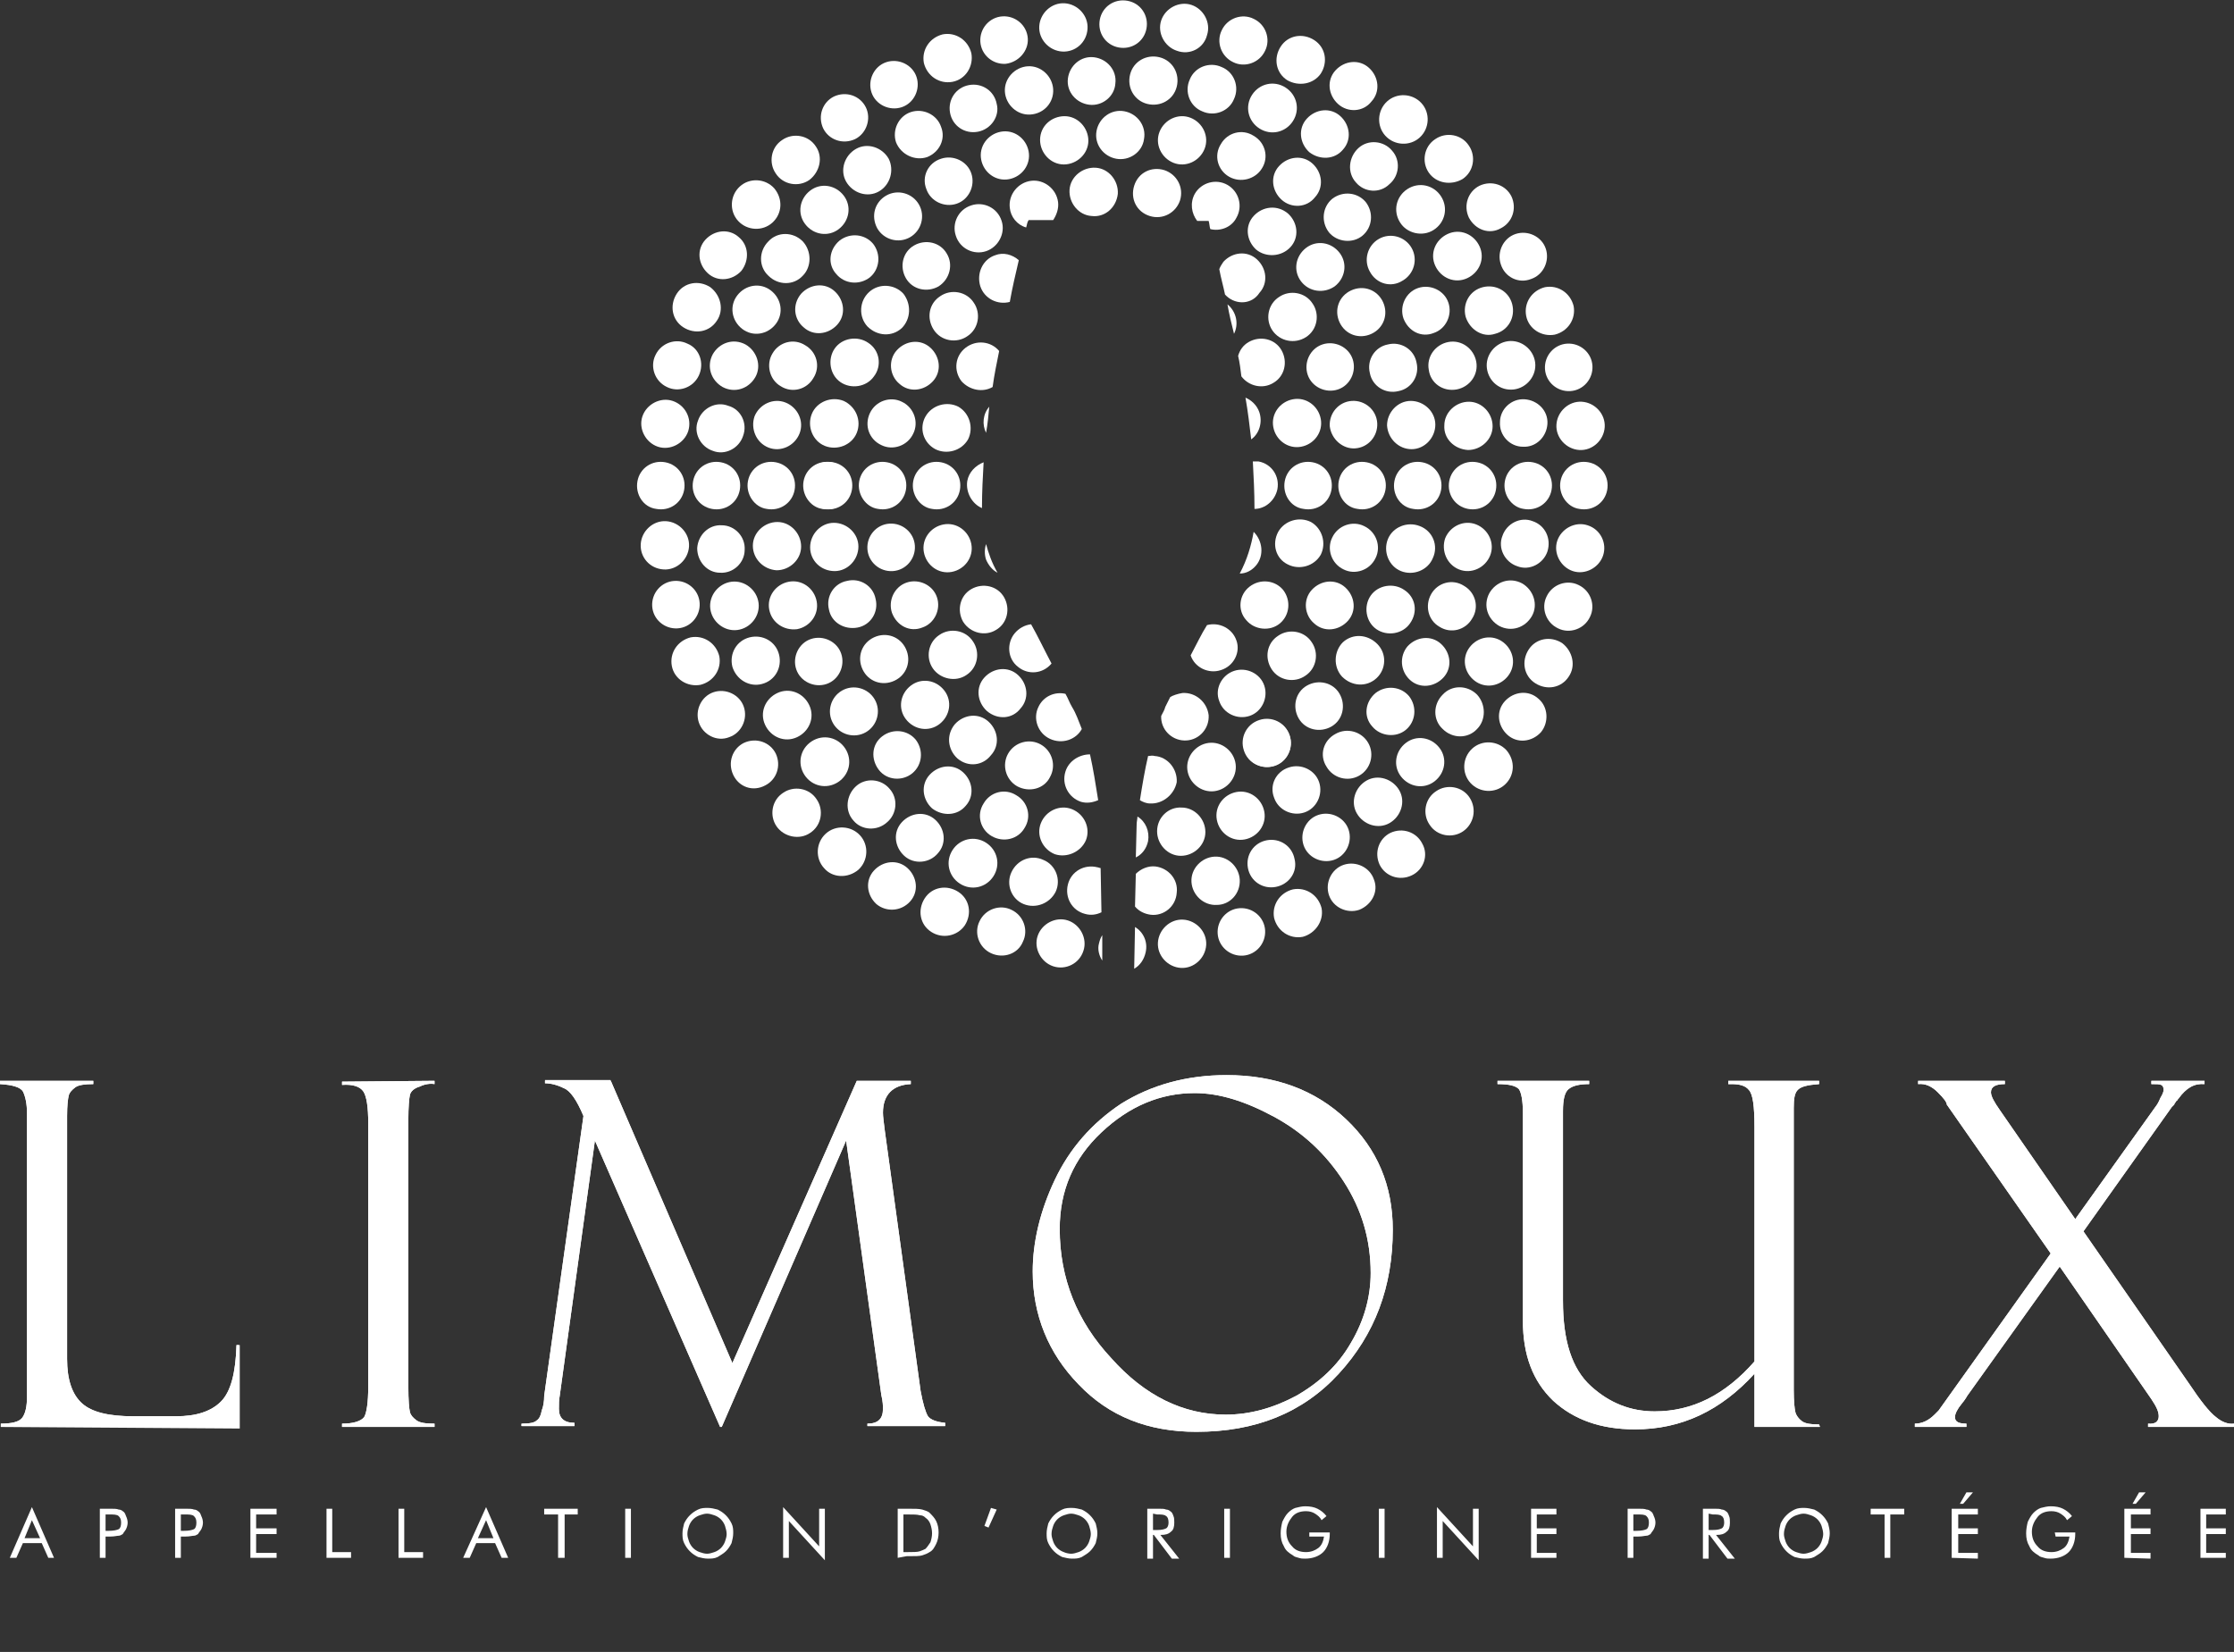 <?xml version="1.0" encoding="utf-8"?>
<!-- Generator: Adobe Illustrator 25.4.1, SVG Export Plug-In . SVG Version: 6.00 Build 0)  -->
<svg version="1.1" id="Calque_1" xmlns="http://www.w3.org/2000/svg" xmlns:xlink="http://www.w3.org/1999/xlink" x="0px" y="0px"
	 viewBox="0 0 273 201.9" style="enable-background:new 0 0 273 201.9;" xml:space="preserve">
<rect x="0" y="0" width="273" height="201.9" fill="#333333" stroke="none"/>
<style type="text/css">
	.st0{fill-rule:evenodd;clip-rule:evenodd;fill:#FFFFFF;}
	.st1{clip-path:url(#SVGID_00000155148372386566289520000006572368494845954472_);fill:#FFFFFF;}
	.st2{clip-path:url(#SVGID_00000176761694573858135490000002355386520993048491_);fill:#FFFFFF;}
	.st3{clip-path:url(#SVGID_00000060710825477353164560000012342915875737009341_);fill:#FFFFFF;}
	.st4{clip-path:url(#SVGID_00000059311741946757514750000007200262919548251036_);fill:#FFFFFF;}
	.st5{clip-path:url(#SVGID_00000096056771929521462110000011145960032862422916_);fill:#FFFFFF;}
	.st6{clip-path:url(#SVGID_00000147206884333045055050000005870937136330453663_);fill:#FFFFFF;}
	.st7{fill:#FFFFFF;}
</style>
<g>
	<path class="st0" d="M163.6,58.8c0.3-1.6,1.8-2.6,3.4-2.3s2.6,1.8,2.3,3.4s-1.8,2.6-3.4,2.3C164.3,62,163.3,60.4,163.6,58.8"/>
	<path class="st0" d="M105,58.8c0.3-1.6,1.8-2.6,3.4-2.3s2.6,1.8,2.3,3.4s-1.8,2.6-3.4,2.3C105.8,62,104.7,60.4,105,58.8
		 M162.8,65.7c0.7-1.5,2.5-2.1,3.9-1.4c1.5,0.7,2.1,2.5,1.4,3.9c-0.7,1.5-2.5,2.1-3.9,1.4C162.7,68.9,162.1,67.1,162.8,65.7
		 M106.3,50.5c0.7-1.5,2.5-2.1,3.9-1.4c1.5,0.7,2.1,2.5,1.4,3.9c-0.7,1.5-2.5,2.1-3.9,1.4C106.2,53.7,105.6,52,106.3,50.5"/>
	<path class="st0" d="M128.3,90.3c-1.5-0.7-2.1-2.5-1.4-3.9c0.6-1.3,2-1.9,3.3-1.6c0.3,0.5,0.5,1.1,0.8,1.6c0.5,0.8,0.8,1.7,1.2,2.7
		C131.5,90.4,129.8,91,128.3,90.3"/>
	<path class="st0" d="M160.3,72.1c1.1-1.2,2.9-1.4,4.1-0.3s1.4,2.9,0.3,4.1s-2.9,1.4-4.1,0.3C159.4,75.2,159.2,73.3,160.3,72.1"/>
	<path class="st0" d="M109.6,42.8c1.1-1.2,2.9-1.4,4.1-0.3s1.4,2.9,0.3,4.1s-2.9,1.4-4.1,0.3C108.7,45.9,108.5,44,109.6,42.8
		 M149.9,36.2c-0.1-0.1-0.1-0.1-0.2-0.2c-0.2-1-0.5-2-0.7-3.1c0.1-0.3,0.3-0.6,0.5-0.9c1.1-1.2,2.9-1.4,4.1-0.3
		c1.2,1.1,1.4,2.9,0.3,4.1C153,37.2,151.1,37.3,149.9,36.2"/>
	<path class="st0" d="M120.6,86.9c-1.2-1.1-1.4-2.9-0.3-4.1s2.9-1.4,4.1-0.3s1.4,2.9,0.3,4.1C123.7,87.9,121.9,88,120.6,86.9"/>
	<path class="st0" d="M156.2,77.7c1.3-0.9,3.2-0.6,4.1,0.8c0.9,1.3,0.6,3.2-0.8,4.1c-1.3,0.9-3.2,0.6-4.1-0.8S154.8,78.6,156.2,77.7
		"/>
	<path class="st0" d="M114.9,36.2c1.3-0.9,3.2-0.6,4.1,0.8c0.9,1.3,0.6,3.2-0.8,4.1c-1.3,0.9-3.2,0.6-4.1-0.8S113.5,37.1,114.9,36.2
		"/>
	<path class="st0" d="M155.5,40.4c-0.9-1.3-0.6-3.2,0.8-4.1c1.3-0.9,3.2-0.6,4.1,0.8c0.9,1.3,0.6,3.2-0.8,4.1S156.4,41.7,155.5,40.4
		"/>
	<path class="st0" d="M114,81.7c-0.9-1.3-0.6-3.2,0.8-4.1c1.3-0.9,3.2-0.6,4.1,0.8c0.9,1.3,0.6,3.2-0.8,4.1
		C116.8,83.4,114.9,83,114,81.7 M150.8,82c1.5-0.5,3.2,0.3,3.7,1.8s-0.3,3.2-1.8,3.7s-3.2-0.3-3.7-1.8
		C148.4,84.2,149.3,82.5,150.8,82 M121.6,31.2c1-0.4,2.1-0.1,2.9,0.6c-0.4,1.7-0.8,3.4-1.1,5.1c-1.5,0.4-3.1-0.4-3.6-1.9
		C119.3,33.4,120.1,31.7,121.6,31.2 M159.8,45.8c-0.5-1.5,0.3-3.2,1.8-3.7s3.2,0.3,3.7,1.8s-0.3,3.2-1.8,3.7S160.3,47.3,159.8,45.8"
		/>
	<path class="st0" d="M109,74.9c-0.5-1.5,0.3-3.2,1.8-3.7s3.2,0.3,3.7,1.8s-0.3,3.2-1.8,3.7C111.2,77.3,109.6,76.5,109,74.9
		 M144.5,84.7c1.6-0.1,3,1.1,3.2,2.7c0.1,1.6-1.1,3-2.7,3.1s-3-1.1-3.1-2.7c0-0.1,0-0.2,0-0.3c0.2-0.4,0.4-0.7,0.5-1.1
		c0.2-0.4,0.4-0.8,0.6-1.2C143.3,85,143.9,84.8,144.5,84.7"/>
	<path class="st0" d="M162.5,52.1c-0.1-1.6,1.1-3,2.7-3.1s3,1.1,3.1,2.7s-1.1,3-2.7,3.1C164.1,54.9,162.7,53.7,162.5,52.1 M106,67.1
		c-0.1-1.6,1.1-3,2.7-3.1s3,1.1,3.1,2.7s-1.1,3-2.7,3.1S106.1,68.7,106,67.1"/>
	<path class="st0" d="M177.1,58.8c0.3-1.6,1.8-2.6,3.4-2.3s2.6,1.8,2.3,3.4s-1.8,2.6-3.4,2.3S176.8,60.4,177.1,58.8"/>
	<path class="st0" d="M91.4,58.8c0.3-1.6,1.8-2.6,3.4-2.3s2.6,1.8,2.3,3.4s-1.8,2.6-3.4,2.3C92.2,62,91.1,60.4,91.4,58.8"/>
	<path class="st0" d="M136.4,19.4c-1.6-0.3-2.7-1.8-2.4-3.4s1.8-2.7,3.4-2.4s2.7,1.8,2.4,3.4C139.6,18.6,138,19.7,136.4,19.4"/>
	<path class="st0" d="M139,99.8c1,0.6,1.5,1.8,1.3,3c-0.2,0.9-0.7,1.6-1.5,2l0.1-4C138.9,100.4,139,100.1,139,99.8 M134.5,102.6
		c0-0.2,0-0.5,0-0.7V102.6z"/>
	<path class="st0" d="M176.6,65.8c0.6-1.5,2.3-2.3,3.8-1.7c1.5,0.6,2.3,2.3,1.7,3.8s-2.3,2.3-3.8,1.7S176.1,67.3,176.6,65.8"/>
	<path class="st0" d="M92.2,50.9c0.6-1.5,2.3-2.3,3.8-1.7s2.3,2.3,1.7,3.8s-2.3,2.3-3.8,1.7S91.7,52.4,92.2,50.9"/>
	<path class="st0" d="M143.4,19.9c-1.5-0.6-2.3-2.3-1.7-3.8s2.3-2.3,3.8-1.7s2.3,2.3,1.7,3.8S144.9,20.5,143.4,19.9"/>
	<path class="st0" d="M128.9,104.4c-1.5-0.6-2.3-2.3-1.7-3.8s2.3-2.3,3.8-1.7s2.3,2.3,1.7,3.8C132.1,104.1,130.4,104.9,128.9,104.4"
		/>
	<path class="st0" d="M174.9,72.6c0.8-1.4,2.6-1.9,4-1c1.4,0.8,1.9,2.6,1,4c-0.8,1.4-2.6,1.9-4,1C174.5,75.8,174.1,74,174.9,72.6"/>
	<path class="st0" d="M94.4,43.2c0.8-1.4,2.6-1.9,4-1c1.4,0.8,1.9,2.6,1,4c-0.8,1.4-2.6,1.9-4,1C94,46.4,93.6,44.5,94.4,43.2"/>
	<path class="st0" d="M150.2,21.6c-1.4-0.8-1.9-2.6-1-4c0.8-1.4,2.6-1.9,4-1c1.4,0.8,1.9,2.6,1,4C153.4,21.9,151.6,22.4,150.2,21.6"
		/>
	<path class="st0" d="M121.2,102.2c-1.4-0.8-1.9-2.6-1-4c0.8-1.4,2.6-1.9,4-1c1.4,0.8,1.9,2.6,1,4
		C124.4,102.6,122.6,103,121.2,102.2"/>
	<path class="st0" d="M172,79c1.1-1.2,2.9-1.4,4.1-0.3s1.4,2.9,0.3,4.1s-2.9,1.4-4.1,0.3S171,80.2,172,79"/>
	<path class="st0" d="M97.9,35.9c1.1-1.2,2.9-1.4,4.1-0.3s1.4,2.9,0.3,4.1s-2.9,1.4-4.1,0.3C97,39,96.8,37.2,97.9,35.9"/>
	<path class="st0" d="M156.6,24.4c-1.2-1.1-1.4-2.9-0.3-4.1s2.9-1.4,4.1-0.3s1.4,2.9,0.3,4.1C159.7,25.4,157.8,25.5,156.6,24.4"/>
	<path class="st0" d="M113.9,98.8c-1.2-1.1-1.4-2.9-0.3-4.1s2.9-1.4,4.1-0.3s1.4,2.9,0.3,4.1C117,99.7,115.2,99.8,113.9,98.8
		 M168.1,84.7c1.3-1,3.1-0.8,4.1,0.4c1,1.3,0.8,3.1-0.4,4.1s-3.1,0.8-4.1-0.4C166.6,87.6,166.8,85.8,168.1,84.7"/>
	<path class="st0" d="M102.6,29.4c1.3-1,3.1-0.8,4.1,0.4c1,1.3,0.8,3.1-0.4,4.1c-1.3,1-3.1,0.8-4.1-0.4
		C101.1,32.3,101.3,30.5,102.6,29.4"/>
	<path class="st0" d="M162.4,28.4c-1-1.3-0.8-3.1,0.4-4.1c1.3-1,3.1-0.8,4.1,0.4c1,1.3,0.8,3.1-0.4,4.1S163.4,29.6,162.4,28.4"/>
	<path class="st0" d="M107.4,94.1c-1-1.3-0.9-3.1,0.4-4.1s3.1-0.8,4.1,0.4c1,1.3,0.8,3.1-0.4,4.1S108.4,95.4,107.4,94.1"/>
	<path class="st0" d="M163.2,89.7c1.4-0.8,3.2-0.3,4,1.1s0.3,3.2-1.1,4s-3.2,0.3-4-1.1C161.2,92.3,161.7,90.5,163.2,89.7"/>
	<path class="st0" d="M108.3,23.9c1.4-0.8,3.2-0.3,4,1.1s0.3,3.2-1.1,4s-3.2,0.3-4-1.1C106.4,26.4,106.9,24.7,108.3,23.9"/>
	<path class="st0" d="M167.4,33.2c-0.8-1.4-0.3-3.2,1.1-4s3.2-0.3,4,1.1s0.3,3.2-1.1,4C170,35.2,168.2,34.7,167.4,33.2"/>
	<path class="st0" d="M101.8,88.4c-0.8-1.4-0.3-3.2,1.1-4s3.2-0.3,4,1.1s0.3,3.2-1.1,4S102.6,89.8,101.8,88.4"/>
	<path class="st0" d="M157.5,93.8c1.5-0.5,3.2,0.3,3.7,1.8s-0.3,3.2-1.8,3.7s-3.2-0.3-3.7-1.8C155.1,96,155.9,94.3,157.5,93.8"/>
	<path class="st0" d="M115,19.4c1.5-0.5,3.2,0.3,3.7,1.8s-0.3,3.2-1.8,3.7s-3.2-0.3-3.7-1.8C112.6,21.6,113.4,19.9,115,19.4"/>
	<path class="st0" d="M171.5,38.9c-0.5-1.5,0.3-3.2,1.8-3.7s3.2,0.3,3.7,1.8s-0.3,3.2-1.8,3.7C173.7,41.3,172.1,40.5,171.5,38.9"/>
	<path class="st0" d="M97.3,81.8c-0.5-1.5,0.3-3.2,1.8-3.7s3.2,0.3,3.7,1.8s-0.3,3.2-1.8,3.7S97.8,83.3,97.3,81.8"/>
	<path class="st0" d="M151.1,96.8c1.6-0.3,3.1,0.8,3.4,2.4s-0.8,3.1-2.4,3.4s-3.1-0.8-3.4-2.4S149.5,97.1,151.1,96.8"/>
	<path class="st0" d="M122.3,16.1c1.6-0.3,3.1,0.8,3.4,2.4s-0.8,3.1-2.4,3.4s-3.1-0.8-3.4-2.4S120.7,16.4,122.3,16.1 M174.6,45.2
		c-0.3-1.6,0.8-3.1,2.4-3.4s3.1,0.8,3.4,2.4s-0.8,3.1-2.4,3.4C176.3,47.9,174.8,46.8,174.6,45.2"/>
	<path class="st0" d="M94,74.5c-0.3-1.6,0.8-3.1,2.4-3.4s3.1,0.8,3.4,2.4s-0.8,3.1-2.4,3.4C95.8,77.1,94.3,76.1,94,74.5"/>
	<path class="st0" d="M144.4,98.7c1.6,0,2.9,1.4,2.9,3s-1.4,2.9-3,2.9s-2.9-1.4-2.9-3C141.4,99.9,142.8,98.6,144.4,98.7"/>
	<path class="st0" d="M130.1,14.2c1.6,0,2.9,1.4,2.9,3c0,1.6-1.4,2.9-3,2.9s-2.9-1.4-2.9-3C127.1,15.4,128.5,14.2,130.1,14.2"/>
	<path class="st0" d="M176.5,52c0-1.6,1.4-2.9,3-2.9s2.9,1.4,2.9,3s-1.4,2.9-3,2.9C177.7,54.9,176.4,53.6,176.5,52"/>
	<path class="st0" d="M92,66.7c0-1.6,1.4-2.9,3-2.9s2.9,1.4,2.9,3s-1.4,2.9-3,2.9C93.3,69.6,92,68.3,92,66.7"/>
	<path class="st0" d="M155.8,93.6c-1.5,0.5-3.2-0.3-3.7-1.8s0.3-3.2,1.8-3.7s3.2,0.3,3.7,1.8S157.3,93.1,155.8,93.6"/>
	<path class="st0" d="M114.7,35c-1.4,0.8-3.2,0.4-4-1s-0.4-3.2,1-4s3.2-0.4,4,1C116.5,32.3,116.1,34.1,114.7,35"/>
	<path class="st0" d="M162.7,88.8c-1.4,0.8-3.2,0.4-4-1s-0.4-3.2,1-4s3.2-0.4,4,1S164.1,88,162.7,88.8"/>
	<path class="st0" d="M104.7,52.9c-0.6,1.5-2.4,2.2-3.9,1.6s-2.2-2.4-1.6-3.9s2.4-2.2,3.9-1.6C104.6,49.7,105.3,51.4,104.7,52.9
		 M175.1,68.2c-0.6,1.5-2.4,2.2-3.9,1.6s-2.2-2.4-1.6-3.9s2.4-2.2,3.9-1.6C175.1,64.9,175.8,66.7,175.1,68.2"/>
	<path class="st0" d="M125.4,27.8c-1.1-0.3-1.9-1.3-2-2.4c-0.2-1.6,1-3.1,2.6-3.3s3.1,1,3.3,2.6c0.1,0.8-0.2,1.6-0.6,2.2h-3
		C125.5,27.2,125.5,27.5,125.4,27.8 M148.4,96.7c-1.6,0.2-3.1-1-3.3-2.6s1-3.1,2.6-3.3s3.1,1,3.3,2.6S150,96.5,148.4,96.7
		 M110.2,40.1c-1.2,1.1-3,1-4.2-0.2c-1.1-1.2-1-3.1,0.2-4.2s3.1-1,4.2,0.2C111.4,37.2,111.3,39,110.2,40.1 M168.2,82.9
		c-1.2,1.1-3,1-4.2-0.2c-1.1-1.2-1-3.1,0.1-4.2c1.2-1.1,3-1,4.2,0.2S169.4,81.8,168.2,82.9 M120.5,30.7c-1.5,0.5-3.2-0.3-3.7-1.9
		c-0.5-1.5,0.3-3.2,1.9-3.7c1.5-0.5,3.2,0.3,3.7,1.9C122.9,28.5,122,30.2,120.5,30.7"/>
	<path class="st0" d="M170.4,58.8c0.3-1.6,1.8-2.6,3.4-2.3s2.6,1.8,2.3,3.4s-1.8,2.6-3.4,2.3C171.1,62,170.1,60.4,170.4,58.8"/>
	<path class="st0" d="M98.2,58.8c0.3-1.6,1.8-2.6,3.4-2.3s2.6,1.8,2.3,3.4s-1.8,2.6-3.4,2.3C99,62,97.9,60.4,98.2,58.8"/>
	<path class="st0" d="M163.7,39.4c-0.7-1.5-0.1-3.2,1.4-3.9s3.2-0.1,3.9,1.4s0.1,3.2-1.4,3.9S164.4,40.9,163.7,39.4"/>
	<path class="st0" d="M105.4,81.8c-0.7-1.5-0.1-3.2,1.4-3.9s3.2-0.1,3.9,1.4s0.1,3.2-1.4,3.9S106.1,83.3,105.4,81.8"/>
	<path class="st0" d="M169.5,52c0-1.6,1.3-3,2.9-3s3,1.3,3,2.9s-1.3,3-2.9,3S169.6,53.6,169.5,52 M99,66.9c0-1.6,1.3-3,2.9-3
		s3,1.3,3,2.9s-1.3,3-2.9,3C100.3,69.8,99,68.5,99,66.9"/>
	<path class="st0" d="M159,34.4c-1-1.3-0.7-3.1,0.6-4.1s3.1-0.7,4.1,0.6c1,1.3,0.7,3.1-0.6,4.1C161.8,35.9,160,35.7,159,34.4"/>
	<path class="st0" d="M110.7,87.9c-1-1.3-0.7-3.1,0.6-4.1s3.1-0.7,4.1,0.6s0.7,3.1-0.6,4.1S111.7,89.2,110.7,87.9 M167.4,45.6
		c-0.4-1.6,0.6-3.2,2.2-3.5c1.6-0.4,3.2,0.6,3.5,2.2c0.4,1.6-0.6,3.2-2.2,3.5C169.3,48.2,167.7,47.2,167.4,45.6"/>
	<path class="st0" d="M101.3,74.5c-0.4-1.6,0.6-3.2,2.2-3.5c1.6-0.4,3.2,0.6,3.5,2.2c0.4,1.6-0.6,3.2-2.2,3.5S101.6,76.1,101.3,74.5
		"/>
	<path class="st0" d="M153.5,30.5c-1.2-1.1-1.4-2.9-0.3-4.1s2.9-1.4,4.2-0.3c1.2,1.1,1.4,2.9,0.3,4.1S154.7,31.5,153.5,30.5
		 M117,92.7c-1.2-1.1-1.4-2.9-0.3-4.2c1.1-1.2,2.9-1.4,4.1-0.3s1.4,2.9,0.3,4.1C120.1,93.6,118.3,93.8,117,92.7"/>
	<path class="st0" d="M146.3,27c-0.7-0.9-0.9-2.2-0.3-3.3c0.8-1.4,2.6-1.9,4-1.1s1.9,2.6,1.1,4c-0.6,1.2-2,1.7-3.2,1.4
		c-0.1-0.3-0.1-0.7-0.2-1C147.2,27,146.7,27,146.3,27"/>
	<path class="st0" d="M124.3,96.1c-1.4-0.8-1.9-2.6-1.1-4s2.6-1.9,4-1.1s1.9,2.6,1.1,4C127.6,96.4,125.8,96.9,124.3,96.1"/>
	<path class="st0" d="M140.5,26.4c-1.6-0.5-2.4-2.1-1.9-3.7s2.1-2.4,3.7-1.9c1.5,0.5,2.4,2.1,1.9,3.7
		C143.7,26,142.1,26.9,140.5,26.4"/>
	<path class="st0" d="M132.1,98c-1.5-0.5-2.4-2.1-1.9-3.7c0.4-1.3,1.7-2.1,3-2.1c0.4,1.8,0.7,3.7,1,5.6
		C133.5,98.1,132.8,98.2,132.1,98"/>
	<path class="st0" d="M155.7,93.6c-1.5,0.5-3.2-0.3-3.7-1.9c-0.5-1.5,0.3-3.2,1.9-3.7c1.5-0.5,3.2,0.3,3.7,1.9
		C158.1,91.4,157.3,93.1,155.7,93.6"/>
	<path class="st0" d="M106.8,46c-0.9,1.3-2.8,1.6-4.1,0.7s-1.6-2.8-0.7-4.1s2.8-1.6,4.1-0.7C107.5,42.8,107.8,44.7,106.8,46"/>
	<path class="st0" d="M172.3,76.2c-0.9,1.3-2.8,1.6-4.1,0.7s-1.6-2.8-0.7-4.1s2.8-1.6,4.1-0.7C173,73,173.3,74.8,172.3,76.2"/>
	<path class="st0" d="M133.4,26.4c-1.6-0.1-2.8-1.6-2.7-3.2s1.6-2.8,3.2-2.7s2.8,1.6,2.7,3.2C136.4,25.4,135,26.6,133.4,26.4"/>
	<path class="st0" d="M140.5,98.2c-0.4,0-0.9-0.2-1.2-0.4c0.3-1.9,0.6-3.7,1-5.4c0.3,0,0.5-0.1,0.8,0c1.6,0.1,2.8,1.6,2.7,3.2
		C143.5,97.1,142.1,98.3,140.5,98.2"/>
	<path class="st0" d="M190.7,58.8c0.3-1.6,1.8-2.6,3.4-2.3s2.6,1.8,2.3,3.4s-1.8,2.6-3.4,2.3C191.5,62,190.4,60.4,190.7,58.8
		 M77.9,58.8c0.3-1.6,1.8-2.6,3.4-2.3s2.6,1.8,2.3,3.4s-1.8,2.6-3.4,2.3C78.6,62,77.6,60.4,77.9,58.8"/>
	<path class="st0" d="M136.7,5.8c-1.6-0.3-2.6-1.8-2.3-3.4s1.8-2.6,3.4-2.3s2.6,1.8,2.3,3.4S138.3,6.1,136.7,5.8"/>
	<path class="st0" d="M138.7,113.3c1,0.6,1.6,1.8,1.3,3.1c-0.2,0.9-0.7,1.6-1.4,2 M134.7,117.4c-0.4-0.6-0.6-1.4-0.4-2.1
		c0.1-0.4,0.2-0.7,0.4-1V117.4z"/>
	<path class="st0" d="M174.6,21.1c-0.9-1.3-0.6-3.2,0.8-4.1c1.3-0.9,3.2-0.6,4.1,0.8c0.9,1.3,0.6,3.2-0.8,4.1
		C177.3,22.7,175.5,22.4,174.6,21.1"/>
	<path class="st0" d="M94.9,101c-0.9-1.3-0.6-3.2,0.8-4.1c1.3-0.9,3.2-0.6,4.1,0.8c0.9,1.3,0.6,3.2-0.8,4.1
		C97.7,102.7,95.8,102.3,94.9,101 M98.9,22c-1.3,0.9-3.2,0.6-4.1-0.8c-0.9-1.3-0.6-3.2,0.8-4.1c1.3-0.9,3.2-0.6,4.1,0.8
		C100.6,19.2,100.2,21,98.9,22"/>
	<path class="st0" d="M178.8,101.6c-1.3,0.9-3.2,0.6-4.1-0.8c-0.9-1.3-0.6-3.2,0.8-4.1c1.3-0.9,3.2-0.6,4.1,0.8
		S180.1,100.7,178.8,101.6"/>
	<path class="st0" d="M190.2,51.9c0.1-1.6,1.5-2.9,3.1-2.8s2.9,1.5,2.8,3.1s-1.5,2.9-3.1,2.8S190.1,53.5,190.2,51.9"/>
	<path class="st0" d="M78.3,66.5c0.1-1.6,1.5-2.9,3.1-2.8s2.9,1.5,2.8,3.1s-1.5,2.9-3.1,2.8C79.4,69.5,78.2,68.1,78.3,66.5"/>
	<path class="st0" d="M129.8,6.3c-1.6-0.1-2.9-1.5-2.8-3.1s1.5-2.9,3.1-2.8s2.9,1.5,2.8,3.1C132.8,5.2,131.4,6.4,129.8,6.3"/>
	<path class="st0" d="M144.3,118.3c-1.6-0.1-2.9-1.5-2.8-3.1s1.5-2.9,3.1-2.8s2.9,1.5,2.8,3.1S145.9,118.4,144.3,118.3 M169.3,16.6
		c-1.1-1.2-1-3.1,0.2-4.2s3.1-1,4.2,0.2s1,3.1-0.2,4.2S170.4,17.8,169.3,16.6"/>
	<path class="st0" d="M100.7,106.1c-1.1-1.2-1-3.1,0.2-4.2s3.1-1,4.2,0.2s1,3.1-0.2,4.2C103.6,107.4,101.7,107.3,100.7,106.1"/>
	<path class="st0" d="M94.4,27.2c-1.2,1.1-3.1,1-4.2-0.2s-1-3.1,0.2-4.2s3.1-1,4.2,0.2C95.7,24.3,95.6,26.1,94.4,27.2"/>
	<path class="st0" d="M183.9,95.9c-1.2,1.1-3.1,1-4.2-0.2s-1-3.1,0.2-4.2s3.1-1,4.2,0.2C185.2,93,185.1,94.8,183.9,95.9"/>
	<path class="st0" d="M188.8,45.1c-0.1-1.6,1.1-3,2.7-3.1s3,1.1,3.1,2.7s-1.1,3-2.7,3.1S188.9,46.7,188.8,45.1"/>
	<path class="st0" d="M79.7,74.1c-0.1-1.6,1.1-3,2.7-3.1s3,1.1,3.1,2.7s-1.1,3-2.7,3.1S79.8,75.7,79.7,74.1"/>
	<path class="st0" d="M122.9,7.8c-1.6,0.1-3-1.1-3.1-2.7s1.1-3,2.7-3.1c1.6-0.1,3,1.1,3.1,2.7C125.7,6.2,124.5,7.6,122.9,7.8"/>
	<path class="st0" d="M151.9,116.8c-1.6,0.1-3-1.1-3.1-2.7s1.1-3,2.7-3.1s3,1.1,3.1,2.7S153.5,116.7,151.9,116.8 M163.5,12.7
		c-1.2-1.1-1.4-2.9-0.3-4.1s2.9-1.4,4.1-0.3s1.4,2.9,0.3,4.1C166.6,13.7,164.7,13.8,163.5,12.7"/>
	<path class="st0" d="M107.1,110.5c-1.2-1.1-1.4-2.9-0.3-4.1s2.9-1.4,4.1-0.3s1.4,2.9,0.3,4.1S108.3,111.5,107.1,110.5"/>
	<path class="st0" d="M90.6,33.1c-1.1,1.2-2.9,1.4-4.1,0.3s-1.4-2.9-0.3-4.1s2.9-1.4,4.1-0.3C91.5,30,91.6,31.8,90.6,33.1"/>
	<path class="st0" d="M188.3,89.5c-1.1,1.2-2.9,1.4-4.1,0.3s-1.4-2.9-0.3-4.1s2.9-1.4,4.1-0.3C189.2,86.4,189.3,88.3,188.3,89.5"/>
	<path class="st0" d="M157.3,9.8c-1.4-0.9-1.7-2.7-0.8-4.1s2.7-1.7,4.1-0.8s1.7,2.7,0.8,4.1C160.5,10.3,158.7,10.6,157.3,9.8"/>
	<path class="st0" d="M113.8,113.9c-1.4-0.9-1.7-2.7-0.8-4.1s2.7-1.7,4.1-0.8s1.7,2.7,0.8,4.1C117,114.4,115.2,114.8,113.8,113.9"/>
	<path class="st0" d="M87.6,39.2c-0.9,1.4-2.7,1.7-4.1,0.8s-1.7-2.7-0.8-4.1s2.7-1.7,4.1-0.8C88.1,36.1,88.5,37.9,87.6,39.2"/>
	<path class="st0" d="M191.7,82.7c-0.9,1.4-2.7,1.7-4.1,0.8s-1.7-2.7-0.8-4.1s2.7-1.7,4.1-0.8C192.2,79.6,192.6,81.4,191.7,82.7"/>
	<path class="st0" d="M183.4,32.3c-0.5-1.5,0.3-3.2,1.8-3.7s3.2,0.3,3.7,1.8s-0.3,3.2-1.8,3.7C185.6,34.7,183.9,33.9,183.4,32.3"/>
	<path class="st0" d="M85.4,88.3c-0.5-1.5,0.3-3.2,1.8-3.7s3.2,0.3,3.7,1.8s-0.3,3.2-1.8,3.7C87.6,90.7,85.9,89.8,85.4,88.3"/>
	<path class="st0" d="M110.2,13.1c-1.5,0.5-3.2-0.3-3.7-1.8s0.3-3.2,1.8-3.7s3.2,0.3,3.7,1.8S111.7,12.6,110.2,13.1"/>
	<path class="st0" d="M166.1,111.2c-1.5,0.5-3.2-0.3-3.7-1.8s0.3-3.2,1.8-3.7s3.2,0.3,3.7,1.8C168.5,109,167.6,110.6,166.1,111.2"/>
	<path class="st0" d="M150.7,7.6c-1.5-0.7-2.1-2.5-1.4-3.9c0.7-1.5,2.5-2.1,3.9-1.4c1.5,0.7,2.1,2.5,1.4,3.9
		C153.9,7.7,152.1,8.3,150.7,7.6"/>
	<path class="st0" d="M121.1,116.5c-1.5-0.7-2.1-2.5-1.4-3.9c0.7-1.5,2.5-2.1,3.9-1.4c1.5,0.7,2.1,2.5,1.4,3.9
		C124.4,116.6,122.6,117.2,121.1,116.5"/>
	<path class="st0" d="M85.4,45.9c-0.7,1.5-2.5,2.1-3.9,1.4c-1.5-0.7-2.1-2.5-1.4-3.9c0.7-1.5,2.5-2.1,3.9-1.4
		C85.5,42.6,86.1,44.4,85.4,45.9"/>
	<path class="st0" d="M194.3,75.4c-0.7,1.5-2.5,2.1-3.9,1.4c-1.5-0.7-2.1-2.5-1.4-3.9c0.7-1.5,2.5-2.1,3.9-1.4
		C194.4,72.2,195,74,194.3,75.4 M143.8,6.2c-1.5-0.5-2.4-2.2-1.9-3.7s2.2-2.4,3.7-1.9s2.4,2.2,1.9,3.7
		C147.1,5.9,145.4,6.8,143.8,6.2"/>
	<path class="st0" d="M128.7,118.1c-1.5-0.5-2.4-2.2-1.9-3.7s2.2-2.4,3.7-1.9s2.4,2.2,1.9,3.7C131.9,117.8,130.2,118.6,128.7,118.1"
		/>
	<path class="st0" d="M84.1,52.7c-0.5,1.5-2.2,2.4-3.7,1.9s-2.4-2.2-1.9-3.7s2.2-2.4,3.7-1.9S84.6,51.1,84.1,52.7"/>
	<path class="st0" d="M195.9,67.9c-0.5,1.5-2.2,2.4-3.7,1.9s-2.4-2.2-1.9-3.7s2.2-2.4,3.7-1.9C195.6,64.7,196.4,66.4,195.9,67.9"/>
	<path class="st0" d="M186.5,38.6c-0.3-1.6,0.7-3.1,2.3-3.5c1.6-0.3,3.1,0.7,3.5,2.3c0.3,1.6-0.7,3.1-2.3,3.5
		C188.4,41.2,186.8,40.2,186.5,38.6"/>
	<path class="st0" d="M82.1,81.4c-0.3-1.6,0.7-3.1,2.3-3.5c1.6-0.3,3.1,0.7,3.5,2.3c0.3,1.6-0.7,3.1-2.3,3.5
		C84,84,82.4,83,82.1,81.4"/>
	<path class="st0" d="M116.4,10c-1.6,0.3-3.1-0.7-3.5-2.3c-0.3-1.6,0.7-3.1,2.3-3.5c1.6-0.3,3.1,0.7,3.5,2.3
		C119,8.1,118,9.7,116.4,10"/>
	<path class="st0" d="M159.2,114.5c-1.6,0.3-3.1-0.7-3.5-2.3c-0.3-1.6,0.7-3.1,2.3-3.5c1.6-0.3,3.1,0.7,3.5,2.3
		C161.8,112.6,160.7,114.1,159.2,114.5"/>
	<path class="st0" d="M179.5,26.6c-0.7-1.5-0.1-3.2,1.3-3.9c1.5-0.7,3.2-0.1,3.9,1.3c0.7,1.5,0.1,3.2-1.3,3.9
		C182,28.7,180.3,28.1,179.5,26.6"/>
	<path class="st0" d="M89.6,94.7c-0.7-1.5-0.1-3.2,1.3-3.9c1.5-0.7,3.2-0.1,3.9,1.3c0.7,1.5,0.1,3.2-1.3,3.9
		C92,96.8,90.3,96.2,89.6,94.7"/>
	<path class="st0" d="M104.5,17c-1.5,0.7-3.2,0.1-3.9-1.3c-0.7-1.5-0.1-3.2,1.3-3.9c1.5-0.7,3.2-0.1,3.9,1.3S105.9,16.3,104.5,17"/>
	<path class="st0" d="M172.5,107c-1.5,0.7-3.2,0.1-3.9-1.3c-0.7-1.5-0.1-3.2,1.3-3.9c1.5-0.7,3.2-0.1,3.9,1.3
		C174.6,104.5,174,106.3,172.5,107"/>
	<path class="st0" d="M183.9,58.8c0.3-1.6,1.8-2.6,3.4-2.3s2.6,1.8,2.3,3.4s-1.8,2.6-3.4,2.3C184.7,62,183.6,60.4,183.9,58.8"/>
	<path class="st0" d="M84.7,58.8c0.3-1.6,1.8-2.6,3.4-2.3s2.6,1.8,2.3,3.4s-1.8,2.6-3.4,2.3S84.4,60.4,84.7,58.8"/>
	<path class="st0" d="M171.1,27.2c-0.9-1.4-0.5-3.2,0.9-4.1s3.2-0.5,4.1,0.9s0.5,3.2-0.9,4.1S171.9,28.5,171.1,27.2 M98.3,94.7
		c-0.9-1.4-0.5-3.2,0.9-4.1s3.2-0.5,4.1,0.9s0.5,3.2-0.9,4.1S99.2,96.1,98.3,94.7"/>
	<path class="st0" d="M183.3,51.6c0-1.6,1.4-2.9,3-2.8s2.9,1.4,2.8,3s-1.4,2.9-3,2.8C184.5,54.6,183.2,53.2,183.3,51.6"/>
	<path class="st0" d="M85.2,67c0.1-1.6,1.4-2.9,3-2.8c1.6,0,2.9,1.4,2.8,3c0,1.6-1.4,2.9-3,2.8C86.4,70,85.2,68.6,85.2,67"/>
	<path class="st0" d="M165.7,22.3c-1.1-1.2-0.9-3.1,0.3-4.2s3.1-0.9,4.1,0.3c1.1,1.2,0.9,3.1-0.3,4.1
		C168.6,23.7,166.7,23.5,165.7,22.3"/>
	<path class="st0" d="M104.3,100.3c-1.1-1.2-0.9-3.1,0.3-4.2s3.1-0.9,4.1,0.3c1.1,1.2,0.9,3.1-0.3,4.1
		C107.2,101.6,105.3,101.5,104.3,100.3"/>
	<path class="st0" d="M181.7,45c-0.2-1.6,1-3.1,2.6-3.3s3.1,1,3.3,2.6s-1,3.1-2.6,3.3C183.3,47.8,181.9,46.6,181.7,45"/>
	<path class="st0" d="M86.8,74.4c-0.2-1.6,1-3.1,2.6-3.3s3.1,1,3.3,2.6s-1,3.1-2.6,3.3S87,76,86.8,74.4"/>
	<path class="st0" d="M160,18.6c-1.2-1.1-1.4-2.9-0.3-4.1s2.9-1.4,4.1-0.3s1.4,2.9,0.3,4.1C163.1,19.5,161.3,19.6,160,18.6"/>
	<path class="st0" d="M110.5,104.6c-1.2-1.1-1.4-2.9-0.3-4.1s2.9-1.4,4.1-0.3s1.4,2.9,0.3,4.1C113.6,105.5,111.7,105.7,110.5,104.6"
		/>
	<path class="st0" d="M179.1,38.7c-0.4-1.6,0.5-3.2,2.1-3.6s3.2,0.5,3.6,2.1s-0.5,3.2-2.1,3.6C181.2,41.3,179.6,40.3,179.1,38.7"/>
	<path class="st0" d="M89.5,81.5c-0.4-1.6,0.5-3.2,2.1-3.6s3.2,0.5,3.6,2.1s-0.5,3.2-2.1,3.6C91.6,84,90,83.1,89.5,81.5"/>
	<path class="st0" d="M153.9,15.7c-1.4-0.9-1.8-2.7-0.9-4.1s2.7-1.8,4.1-0.9s1.8,2.7,0.9,4.1C157.1,16.2,155.3,16.6,153.9,15.7"/>
	<path class="st0" d="M117.3,108c-1.4-0.9-1.8-2.7-0.9-4.1s2.7-1.8,4.1-0.9s1.8,2.7,0.9,4.1S118.7,108.9,117.3,108"/>
	<path class="st0" d="M175.4,32.5c-0.7-1.5,0-3.2,1.5-3.9s3.2,0,3.9,1.5s0,3.2-1.5,3.9S176.1,34,175.4,32.5"/>
	<path class="st0" d="M93.5,88.6c-0.7-1.5,0-3.2,1.5-3.9s3.2,0,3.9,1.5s0,3.2-1.5,3.9S94.2,90.1,93.5,88.6"/>
	<path class="st0" d="M146.9,13.6c-1.5-0.6-2.2-2.4-1.5-3.9c0.6-1.5,2.4-2.2,3.9-1.5c1.5,0.6,2.2,2.4,1.5,3.9
		C150.2,13.6,148.4,14.3,146.9,13.6"/>
	<path class="st0" d="M125.1,110.5c-1.5-0.6-2.2-2.4-1.5-3.9s2.4-2.2,3.9-1.5c1.5,0.6,2.2,2.4,1.5,3.9
		C128.3,110.4,126.6,111.1,125.1,110.5"/>
	<path class="st0" d="M140.2,12.7c-1.6-0.4-2.5-2-2.1-3.6s2-2.5,3.6-2.1s2.5,2,2.1,3.6S141.8,13.1,140.2,12.7"/>
	<path class="st0" d="M132.6,111.7c-1.6-0.4-2.5-2-2.1-3.6s2-2.5,3.6-2.1c0.1,0,0.3,0.1,0.4,0.1l0.1,5.4
		C134,111.8,133.3,111.9,132.6,111.7"/>
	<path class="st0" d="M133.1,12.8c-1.6-0.2-2.8-1.6-2.6-3.2s1.6-2.8,3.2-2.6s2.8,1.6,2.6,3.2C136.2,11.8,134.7,13,133.1,12.8"/>
	<path class="st0" d="M140.6,111.8c-0.7-0.1-1.4-0.4-1.9-1l0.1-4c0.6-0.6,1.5-1,2.4-0.9c1.6,0.2,2.8,1.6,2.6,3.2
		C143.7,110.8,142.2,112,140.6,111.8"/>
	<path class="st0" d="M102.5,28c-1.3,1-3.1,0.7-4.1-0.6s-0.7-3.1,0.6-4.1s3.1-0.7,4.1,0.6S103.8,27,102.5,28"/>
	<path class="st0" d="M175.3,95.5c-1.3,1-3.1,0.7-4.1-0.6s-0.7-3.1,0.6-4.1s3.1-0.7,4.1,0.6S176.6,94.5,175.3,95.5"/>
	<path class="st0" d="M125.9,14c-1.6,0.1-3-1.2-3.1-2.8s1.2-3,2.8-3.1c1.6-0.1,3,1.2,3.1,2.8S127.6,13.9,125.9,14"/>
	<path class="st0" d="M148.7,110.6c-1.6,0.1-3-1.2-3.1-2.8s1.2-3,2.8-3.1s3,1.2,3.1,2.8C151.6,109.2,150.3,110.6,148.7,110.6"/>
	<path class="st0" d="M98.1,33.7c-1.1,1.2-3,1.2-4.2,0c-1.2-1.1-1.2-3,0-4.2c1.1-1.2,3-1.2,4.2,0C99.2,30.7,99.2,32.6,98.1,33.7"/>
	<path class="st0" d="M180.5,89.1c-1.1,1.2-3,1.2-4.2,0c-1.2-1.1-1.2-3,0-4.2c1.1-1.2,3-1.2,4.2,0C181.6,86.1,181.6,88,180.5,89.1"
		/>
	<path class="st0" d="M119.5,16.1c-1.6,0.3-3.1-0.7-3.4-2.3s0.7-3.1,2.3-3.4s3.1,0.7,3.4,2.3C122.2,14.2,121.1,15.8,119.5,16.1"/>
	<path class="st0" d="M155.9,108.4c-1.6,0.3-3.1-0.7-3.4-2.3s0.7-3.1,2.3-3.4s3.1,0.7,3.4,2.3C158.6,106.6,157.5,108.1,155.9,108.4"
		/>
	<path class="st0" d="M94.8,39.6c-1,1.3-2.8,1.6-4.1,0.6s-1.6-2.8-0.6-4.1s2.8-1.6,4.1-0.6S95.8,38.3,94.8,39.6"/>
	<path class="st0" d="M184.3,82.6c-1,1.3-2.8,1.6-4.1,0.6s-1.6-2.8-0.6-4.1s2.8-1.6,4.1-0.6S185.3,81.3,184.3,82.6"/>
	<path class="st0" d="M113.3,19.2c-1.5,0.5-3.2-0.3-3.8-1.8c-0.5-1.5,0.3-3.2,1.8-3.7s3.2,0.3,3.7,1.8
		C115.6,17,114.8,18.6,113.3,19.2"/>
	<path class="st0" d="M163,105.1c-1.5,0.5-3.2-0.3-3.7-1.8s0.3-3.2,1.8-3.7s3.2,0.3,3.7,1.8S164.5,104.6,163,105.1"/>
	<path class="st0" d="M92.3,46.1c-0.8,1.4-2.5,2-4,1.2c-1.4-0.8-2-2.5-1.2-4c0.8-1.4,2.5-2,4-1.2C92.5,42.9,93.1,44.7,92.3,46.1"/>
	<path class="st0" d="M187.2,75.3c-0.8,1.4-2.5,2-4,1.2c-1.4-0.8-2-2.5-1.2-4c0.8-1.4,2.5-2,4-1.2C187.4,72.1,188,73.9,187.2,75.3"
		/>
	<path class="st0" d="M107.4,23.4c-1.4,0.8-3.2,0.2-4-1.2s-0.2-3.2,1.2-4s3.2-0.2,4,1.2C109.3,20.8,108.8,22.6,107.4,23.4"/>
	<path class="st0" d="M169.8,100.6c-1.4,0.8-3.2,0.2-4-1.2s-0.2-3.2,1.2-4s3.2-0.2,4,1.2S171.2,99.8,169.8,100.6"/>
	<path class="st0" d="M90.8,53.3c-0.5,1.5-2.2,2.4-3.7,1.8c-1.5-0.5-2.4-2.2-1.8-3.7c0.5-1.5,2.2-2.4,3.7-1.8
		C90.5,50,91.4,51.7,90.8,53.3"/>
	<path class="st0" d="M189.1,67.4c-0.5,1.5-2.2,2.4-3.7,1.8c-1.5-0.5-2.4-2.2-1.8-3.7c0.5-1.5,2.2-2.4,3.7-1.8
		C188.8,64.2,189.6,65.8,189.1,67.4 M98.4,58.8c0.3-1.6,1.8-2.6,3.4-2.3s2.6,1.8,2.3,3.4s-1.8,2.6-3.4,2.3
		C99.1,62,98.1,60.4,98.4,58.8"/>
	<path class="st0" d="M157,58.8c0.3-1.6,1.8-2.6,3.4-2.3s2.6,1.8,2.3,3.4s-1.8,2.6-3.4,2.3C157.7,62,156.7,60.4,157,58.8"/>
	<path class="st0" d="M111.6,58.8c0.3-1.6,1.8-2.6,3.4-2.3s2.6,1.8,2.3,3.4s-1.8,2.6-3.4,2.3C112.4,62,111.3,60.4,111.6,58.8"/>
	<path class="st0" d="M118.2,58.8c0.2-1.1,1-1.9,2-2.3c-0.1,1.8-0.2,3.6-0.2,5.5v0.1C118.8,61.6,118,60.2,118.2,58.8"/>
	<path class="st0" d="M153.1,56.4h0.7c1.6,0.3,2.6,1.8,2.3,3.4c-0.3,1.4-1.5,2.4-2.8,2.4v-0.1C153.3,60.2,153.2,58.3,153.1,56.4
		 M153.5,69.1c-0.5,0.6-1.2,1-2,1c0.9-1.7,1.4-3.4,1.7-5.1C154.3,66.1,154.5,67.9,153.5,69.1"/>
	<path class="st0" d="M120.5,52.9c-0.5-1-0.4-2.3,0.4-3.2c0,0,0,0,0-0.1C120.8,50.7,120.7,51.8,120.5,52.9"/>
	<path class="st0" d="M153.9,50.4c0.4,1.2,0,2.6-1,3.3c-0.2-1.7-0.4-3.4-0.7-5.1C152.9,48.9,153.6,49.5,153.9,50.4 M121.9,70
		c-0.6-0.3-1.1-0.9-1.4-1.6c-0.2-0.6-0.2-1.3,0-1.9C120.8,67.6,121.2,68.8,121.9,70"/>
	<path class="st0" d="M149.2,81.9c-1.5,0.5-3.2-0.3-3.7-1.8c0.7-1.3,1.3-2.6,2-3.7c1.5-0.4,3.1,0.4,3.6,1.9
		C151.6,79.7,150.8,81.4,149.2,81.9"/>
	<path class="st0" d="M150,37.2c1.1,0.9,1.4,2.4,0.8,3.6C150.5,39.6,150.2,38.4,150,37.2"/>
	<path class="st0" d="M124.4,81.5c-1.3-1-1.4-2.9-0.4-4.1c0.5-0.6,1.2-1,2-1.1c0.8,1.4,1.6,3.1,2.5,4.8
		C127.4,82.4,125.6,82.5,124.4,81.5"/>
	<path class="st0" d="M151.3,43.5c0.2-0.7,0.6-1.3,1.3-1.7c1.4-0.8,3.2-0.4,4,1s0.4,3.2-1,4c-1.3,0.8-3,0.4-3.9-0.8
		C151.6,45.2,151.5,44.3,151.3,43.5"/>
	<path class="st0" d="M117.7,76c-0.8-1.4-0.4-3.2,1-4s3.2-0.4,4,1s0.4,3.2-1,4C120.4,77.8,118.6,77.4,117.7,76"/>
	<path class="st0" d="M155.6,52.2c-0.3-1.6,0.8-3.1,2.4-3.4s3.1,0.8,3.4,2.4s-0.8,3.1-2.4,3.4S155.9,53.8,155.6,52.2"/>
	<path class="st0" d="M112.9,67.5c-0.3-1.6,0.8-3.1,2.4-3.4s3.1,0.8,3.4,2.4s-0.8,3.1-2.4,3.4S113.2,69.1,112.9,67.5"/>
	<path class="st0" d="M156.2,65c0.8-1.4,2.6-1.9,4-1.2c1.4,0.8,1.9,2.6,1.2,4c-0.8,1.4-2.6,1.9-4,1.2
		C155.9,68.3,155.4,66.5,156.2,65 M113.1,50.9c0.8-1.4,2.6-1.9,4-1.2c1.4,0.8,1.9,2.6,1.2,4c-0.8,1.4-2.6,1.9-4,1.2
		C112.8,54.1,112.3,52.3,113.1,50.9"/>
	<path class="st0" d="M152.7,71.7c1.3-1,3.1-0.8,4.1,0.4c1,1.3,0.8,3.1-0.4,4.1s-3.1,0.8-4.1-0.4C151.2,74.6,151.4,72.7,152.7,71.7"
		/>
	<path class="st0" d="M118,42.5c1.3-1,3.1-0.8,4.1,0.4c-0.3,1.5-0.6,2.9-0.8,4.4c-1.2,0.7-2.8,0.4-3.8-0.7
		C116.5,45.3,116.7,43.5,118,42.5"/>
</g>
<g>
	<defs>
		<path id="SVGID_1_" d="M0.1,174.4V174c1.3,0,2.2-0.2,2.6-0.7s0.6-1.4,0.6-2.6v-34.6c0-1.2-0.2-2.1-0.5-2.7
			c-0.3-0.5-1.2-0.8-2.8-0.9v-0.4h11.4v0.4c-1,0-1.8,0.1-2.2,0.4s-0.7,0.6-0.8,1s-0.2,1.2-0.2,2.5v29.7c0,2.5,0.6,4.3,1.8,5.4
			s3.3,1.6,6.3,1.6h5.2c2.5,0,4.3-0.6,5.5-1.8s1.8-3.5,1.9-6.9h0.4v10.2"/>
	</defs>
	<use xlink:href="#SVGID_1_"  style="overflow:visible;fill:#FFFFFF;"/>
	<clipPath id="SVGID_00000005945862996219868780000002715039344111578030_">
		<use xlink:href="#SVGID_1_"  style="overflow:visible;"/>
	</clipPath>
	<path style="clip-path:url(#SVGID_00000005945862996219868780000002715039344111578030_);fill:#FFFFFF;" d="M0,132.1h29.2v42.3H0
		V132.1z"/>
</g>
<g>
	<defs>
		<path id="SVGID_00000010287394400583364750000001681366441265179560_" d="M53.1,132.1v0.4c-0.5-0.1-1.2,0-1.8,0.3
			c-0.7,0.2-1.1,0.6-1.2,1s-0.2,1.5-0.2,3.1v32.5c0,1.8,0.1,2.8,0.2,3.2s0.4,0.7,0.8,1s1.1,0.4,2.2,0.4v0.4H41.8V174
			c1.4,0,2.3-0.3,2.7-0.8c0.3-0.5,0.5-1.8,0.5-3.7v-32.2c0-2-0.2-3.3-0.6-3.9s-1.3-0.9-2.6-0.8v-0.4"/>
	</defs>
	<use xlink:href="#SVGID_00000010287394400583364750000001681366441265179560_"  style="overflow:visible;fill:#FFFFFF;"/>
	<clipPath id="SVGID_00000009587277759978094330000010101595174661384336_">
		<use xlink:href="#SVGID_00000010287394400583364750000001681366441265179560_"  style="overflow:visible;"/>
	</clipPath>
	<path style="clip-path:url(#SVGID_00000009587277759978094330000010101595174661384336_);fill:#FFFFFF;" d="M41.8,132.1h11.3v42.3
		H41.8V132.1z"/>
</g>
<g>
	<defs>
		<path id="SVGID_00000083085121060545241550000010281888043353371268_" d="M104.7,132.1h6.6v0.4c-2.2,0.1-3.4,1.3-3.4,3.5
			c0,0.5,0.1,1.1,0.2,2l4.4,32c0.3,1.6,0.6,2.6,0.9,3.1c0.3,0.4,1,0.7,2.1,0.8v0.4H106V174c1.3,0,1.9-0.6,1.9-1.8
			c0-0.3,0-0.9-0.2-1.7l-4.3-31.1l-15.2,35H88l-15.3-35l-4.3,31.2c-0.1,0.5-0.1,1-0.1,1.6c0,1.1,0.6,1.7,1.9,1.7v0.4h-6.5V174
			c1,0,1.6-0.1,1.9-0.4c0.3-0.2,0.5-0.6,0.6-1.2c0.2-0.5,0.3-1.1,0.3-1.8l4.8-34.2c-0.8-1.9-1.6-3.1-2.4-3.4
			c-0.8-0.4-1.6-0.6-2.3-0.6V132h8l14.9,34.6"/>
	</defs>
	<use xlink:href="#SVGID_00000083085121060545241550000010281888043353371268_"  style="overflow:visible;fill:#FFFFFF;"/>
	<clipPath id="SVGID_00000033358684068167079020000006002830264589606552_">
		<use xlink:href="#SVGID_00000083085121060545241550000010281888043353371268_"  style="overflow:visible;"/>
	</clipPath>
	<path style="clip-path:url(#SVGID_00000033358684068167079020000006002830264589606552_);fill:#FFFFFF;" d="M63.8,132.1h51.8v42.3
		H63.8V132.1z"/>
</g>
<g>
	<defs>
		<path id="SVGID_00000022545189802037705270000010694762128426294717_" d="M149.8,172.9c2.9,0,5.8-0.8,8.6-2.3
			c2.8-1.6,5.1-3.7,6.7-6.5c1.6-2.7,2.4-5.6,2.4-8.5c0-4.1-1.1-7.8-3.3-11.2s-5-6-8.5-7.9s-6.7-2.9-9.7-2.9c-4.2,0-8,1.6-11.4,4.8
			s-5.1,7.1-5.1,11.8c0,6,2.1,11.3,6.3,15.8C139.9,170.6,144.6,172.9,149.8,172.9 M149.9,131.4c5.9,0,10.8,1.8,14.6,5.4
			s5.7,8.1,5.7,13.5c0,7-2.2,12.8-6.6,17.6s-10.2,7.1-17.4,7.1c-5.9,0-10.7-1.9-14.4-5.8c-3.7-3.8-5.6-8.5-5.6-13.8
			c0-3.6,0.9-7.4,2.7-11.2s4.5-6.9,8.1-9.3C140.7,132.6,145,131.4,149.9,131.4L149.9,131.4z"/>
	</defs>
	<use xlink:href="#SVGID_00000022545189802037705270000010694762128426294717_"  style="overflow:visible;fill:#FFFFFF;"/>
	<clipPath id="SVGID_00000003076703081553556070000008282251985497199254_">
		<use xlink:href="#SVGID_00000022545189802037705270000010694762128426294717_"  style="overflow:visible;"/>
	</clipPath>
	<path style="clip-path:url(#SVGID_00000003076703081553556070000008282251985497199254_);fill:#FFFFFF;" d="M126.2,131.4h44v43.7
		h-44V131.4z"/>
</g>
<g>
	<defs>
		<path id="SVGID_00000013194354412043486980000003928724593482421400_" d="M222.4,174.4h-8v-6.5c-4.1,4.5-8.9,6.8-14.6,6.8
			c-4.2,0-7.5-1.2-10-3.5c-2.5-2.4-3.7-5.6-3.7-9.8V136c0-1.5-0.2-2.5-0.5-2.9c-0.4-0.4-1.2-0.6-2.6-0.6v-0.4h11.2v0.4
			c-1.2,0-2,0.2-2.5,0.6s-0.7,1.3-0.7,2.7V159c0,4.9,1.1,8.3,3.4,10.4s4.9,3.1,7.8,3.1c4.6,0,8.6-2,12.2-6.1v-28.7
			c0-2.5-0.2-4-0.7-4.5c-0.4-0.5-1.1-0.7-2.1-0.7h-0.4v-0.4h11.1v0.4c-1.4,0.1-2.2,0.3-2.6,0.7s-0.5,1.1-0.5,2.2v34.5
			c0,1.4,0.1,2.3,0.2,2.7s0.4,0.8,0.8,1.1s1.1,0.4,2.1,0.4"/>
	</defs>
	<use xlink:href="#SVGID_00000013194354412043486980000003928724593482421400_"  style="overflow:visible;fill:#FFFFFF;"/>
	<clipPath id="SVGID_00000151526387325799729590000008186814792891124881_">
		<use xlink:href="#SVGID_00000013194354412043486980000003928724593482421400_"  style="overflow:visible;"/>
	</clipPath>
	<path style="clip-path:url(#SVGID_00000151526387325799729590000008186814792891124881_);fill:#FFFFFF;" d="M183,132.1h39.4v42.6
		H183V132.1z"/>
</g>
<g>
	<defs>
		<path id="SVGID_00000032619404137339871460000006144959407722070445_" d="M269.4,132.1v0.4c-1.2-0.1-2.2,0.4-3.2,1.8
			c0,0,0,0-0.1,0.1c0,0.1,0,0.1-0.1,0.1l-0.2,0.3c-0.1,0.1-0.1,0.2-0.1,0.2l-0.3,0.3l-10.8,15.2l12.9,18.6c1.4,2.1,2.5,3.5,3.3,4.1
			c0.7,0.6,1.5,0.9,2.2,0.8v0.4h-10.5V174c0.9,0.1,1.3-0.3,1.3-0.9s-0.3-1.2-0.9-2.1l-11.2-16.2l-11.3,15.8c0,0-0.2,0.4-0.7,1
			s-0.8,1.2-0.8,1.6c0,0.6,0.5,0.8,1.4,0.8v0.4H234V174c0.9,0,1.7-0.4,2.4-1.1l0.5-0.5l13.7-19.2L237.9,135c0-0.3-0.4-0.8-1.1-1.5
			s-1.5-1.1-2.4-1v-0.4H245v0.4c-1.1,0-1.7,0.3-1.7,1c0,0.5,0.4,1.2,1.1,2.2l9.2,13.3l10-14c0,0,0.2-0.3,0.4-0.8
			c0.3-0.5,0.4-0.8,0.4-1c0-0.3-0.1-0.5-0.3-0.6s-0.6-0.1-1.2-0.1v-0.4"/>
	</defs>
	<use xlink:href="#SVGID_00000032619404137339871460000006144959407722070445_"  style="overflow:visible;fill:#FFFFFF;"/>
	<clipPath id="SVGID_00000096053540962238995260000006436478823999110274_">
		<use xlink:href="#SVGID_00000032619404137339871460000006144959407722070445_"  style="overflow:visible;"/>
	</clipPath>
	<path style="clip-path:url(#SVGID_00000096053540962238995260000006436478823999110274_);fill:#FFFFFF;" d="M234,132.1h39v42.3h-39
		V132.1z"/>
</g>
<path class="st7" d="M3.9,184.2l2.7,6.2H5.9l-0.8-1.8H2.8L2,190.4H1.2 M3.9,185.8L3,188h1.9L3.9,185.8z M12.9,187.1h0.4
	c0.6,0,1-0.1,1.2-0.2s0.3-0.4,0.3-0.8s-0.1-0.6-0.3-0.8s-0.6-0.2-1.2-0.2h-0.4 M12.9,187.7v2.7h-0.7v-6h1.3c0.4,0,0.8,0,1,0.1
	c0.2,0,0.4,0.1,0.5,0.2c0.2,0.1,0.3,0.3,0.4,0.6c0.1,0.2,0.2,0.5,0.2,0.8s-0.1,0.6-0.2,0.8s-0.3,0.4-0.4,0.6
	c-0.2,0.1-0.3,0.2-0.5,0.2s-0.5,0.1-1,0.1h-0.6V187.7z M22.1,187.1h0.4c0.6,0,1-0.1,1.2-0.2s0.3-0.4,0.3-0.8s-0.1-0.6-0.3-0.8
	s-0.6-0.2-1.2-0.2h-0.4 M22.1,187.7v2.7h-0.7v-6h1.3c0.4,0,0.8,0,1,0.1c0.2,0,0.4,0.1,0.5,0.2c0.2,0.1,0.3,0.3,0.4,0.6
	c0.1,0.2,0.2,0.5,0.2,0.8s-0.1,0.6-0.2,0.8s-0.3,0.4-0.4,0.6c-0.2,0.1-0.3,0.2-0.5,0.2s-0.5,0.1-1,0.1h-0.6L22.1,187.7z M30.6,190.4
	v-6h3.2v0.7h-2.5v1.7h2.5v0.7h-2.5v2.3h2.5v0.6 M39.9,190.4v-6h0.7v5.3h2.3v0.7 M48.7,190.4v-6h0.7v5.3h2.3v0.7 M59.4,184.2l2.7,6.2
	h-0.8l-0.8-1.8h-2.3l-0.8,1.8h-0.8 M59.4,185.8l-1,2.2h1.9L59.4,185.8z M68.2,190.4v-5.3h-1.7v-0.7h4.1v0.7H69v5.3 M76.4,184.4h0.7
	v6h-0.7V184.4z M89.6,187.4c0,0.4-0.1,0.8-0.2,1.2c-0.2,0.4-0.4,0.7-0.7,1s-0.7,0.5-1,0.7c-0.4,0.2-0.8,0.2-1.2,0.2
	s-0.8-0.1-1.2-0.2c-0.4-0.2-0.7-0.4-1-0.7s-0.5-0.6-0.7-1s-0.2-0.8-0.2-1.2s0.1-0.8,0.2-1.2c0.2-0.4,0.4-0.7,0.7-1s0.6-0.5,1-0.7
	s0.8-0.2,1.2-0.2s0.8,0.1,1.2,0.2c0.4,0.2,0.7,0.4,1,0.7s0.5,0.6,0.7,1S89.6,187,89.6,187.4 M86.4,189.9c0.3,0,0.6-0.1,0.9-0.2
	s0.6-0.3,0.8-0.5s0.4-0.5,0.5-0.8s0.2-0.6,0.2-0.9s-0.1-0.7-0.2-1s-0.3-0.6-0.5-0.8s-0.5-0.4-0.8-0.5s-0.6-0.2-0.9-0.2
	s-0.6,0.1-0.9,0.2s-0.6,0.3-0.8,0.5s-0.4,0.5-0.5,0.8s-0.2,0.6-0.2,1c0,0.3,0.1,0.6,0.2,0.9s0.3,0.6,0.5,0.8s0.5,0.4,0.8,0.5
	S86.1,189.9,86.4,189.9z M95.7,190.4v-6.2l4.4,4.8v-4.6h0.7v6.3l-4.4-4.8v4.5 M109.7,190.4v-6h1.2c0.9,0,1.4,0,1.8,0.1
	c0.3,0.1,0.7,0.2,0.9,0.4c0.3,0.3,0.6,0.6,0.8,1s0.3,0.9,0.3,1.4s-0.1,1-0.3,1.4s-0.4,0.8-0.8,1c-0.3,0.2-0.6,0.3-0.9,0.4
	s-0.9,0.1-1.6,0.1h-0.3 M110.4,189.7h0.5c0.7,0,1.2,0,1.5-0.1s0.5-0.2,0.7-0.3c0.2-0.2,0.4-0.5,0.6-0.8c0.1-0.3,0.2-0.7,0.2-1.1
	s-0.1-0.8-0.2-1.1s-0.3-0.6-0.6-0.8c-0.2-0.2-0.4-0.3-0.7-0.3c-0.3-0.1-0.8-0.1-1.5-0.1h-0.5V189.7z M120.3,186.5l0.8-2.2l0.7,0.2
	l-1,2.2 M134.1,187.4c0,0.4-0.1,0.8-0.2,1.2c-0.2,0.4-0.4,0.7-0.7,1s-0.7,0.5-1,0.7c-0.4,0.2-0.8,0.2-1.2,0.2s-0.8-0.1-1.2-0.2
	c-0.4-0.2-0.7-0.4-1-0.7s-0.5-0.6-0.7-1s-0.2-0.8-0.2-1.2s0.1-0.8,0.2-1.2c0.2-0.4,0.4-0.7,0.7-1s0.6-0.5,1-0.7s0.8-0.2,1.2-0.2
	s0.8,0.1,1.2,0.2c0.4,0.2,0.7,0.4,1,0.7s0.5,0.6,0.7,1C134,186.6,134.1,187,134.1,187.4 M130.9,189.9c0.3,0,0.6-0.1,0.9-0.2
	s0.6-0.3,0.8-0.5s0.4-0.5,0.5-0.8s0.2-0.6,0.2-0.9s-0.1-0.7-0.2-1s-0.3-0.6-0.5-0.8s-0.5-0.4-0.8-0.5s-0.6-0.2-0.9-0.2
	s-0.6,0.1-0.9,0.2s-0.6,0.3-0.8,0.5s-0.4,0.5-0.5,0.8s-0.2,0.6-0.2,1c0,0.3,0.1,0.6,0.2,0.9s0.3,0.6,0.5,0.8s0.5,0.4,0.8,0.5
	C130.2,189.8,130.6,189.9,130.9,189.9z M140.9,185v2h0.5c0.6,0,0.9-0.1,1.1-0.2s0.3-0.4,0.3-0.7c0-0.4-0.1-0.7-0.3-0.8
	c-0.2-0.2-0.6-0.2-1.1-0.2 M140.2,190.4v-6h1.4c0.4,0,0.7,0,0.9,0.1c0.2,0,0.4,0.1,0.5,0.2c0.2,0.1,0.3,0.3,0.4,0.6
	c0.1,0.2,0.1,0.5,0.1,0.8c0,0.5-0.1,0.9-0.4,1.1c-0.3,0.3-0.7,0.4-1.2,0.4h-0.1l2.3,2.9h-0.9l-2.2-2.9h-0.1v2.9h-0.7V190.4z
	 M149.6,184.4h0.7v6h-0.7V184.4z M160,187.3h2.5v0.2c0,0.9-0.3,1.7-0.8,2.2s-1.3,0.8-2.2,0.8c-0.3,0-0.5,0-0.8-0.1s-0.5-0.1-0.7-0.3
	c-0.5-0.3-0.9-0.6-1.1-1.1c-0.3-0.5-0.4-1-0.4-1.6c0-0.5,0.1-1,0.2-1.4c0.2-0.4,0.4-0.8,0.7-1.1s0.6-0.5,0.9-0.6
	c0.4-0.1,0.8-0.2,1.2-0.2c0.6,0,1.1,0.1,1.5,0.3s0.8,0.5,1.1,0.9l-0.6,0.5c-0.2-0.4-0.5-0.6-0.8-0.8s-0.7-0.3-1.1-0.3
	c-0.7,0-1.3,0.2-1.7,0.7s-0.7,1.1-0.7,1.8s0.2,1.3,0.7,1.8c0.4,0.5,1,0.7,1.7,0.7c0.6,0,1.1-0.2,1.5-0.5s0.6-0.8,0.7-1.4H160
	 M168.5,184.4h0.7v6h-0.7V184.4z M175.6,190.4v-6.2l4.4,4.8v-4.6h0.7v6.3l-4.4-4.8v4.5 M187.1,190.4v-6h3.1v0.7h-2.4v1.7h2.4v0.7
	h-2.4v2.3h2.4v0.6 M199.6,187.1h0.4c0.6,0,1-0.1,1.2-0.2s0.3-0.4,0.3-0.8s-0.1-0.6-0.3-0.8s-0.6-0.2-1.2-0.2h-0.4 M199.6,187.7v2.7
	h-0.7v-6h1.3c0.4,0,0.8,0,1,0.1c0.2,0,0.4,0.1,0.5,0.2c0.2,0.1,0.3,0.3,0.4,0.6c0.1,0.2,0.2,0.5,0.2,0.8s-0.1,0.6-0.2,0.8
	s-0.3,0.4-0.4,0.6c-0.2,0.1-0.3,0.2-0.5,0.2s-0.5,0.1-1,0.1h-0.6V187.7z M208.8,185v2h0.5c0.6,0,0.9-0.1,1.1-0.2s0.3-0.4,0.3-0.7
	c0-0.4-0.1-0.7-0.3-0.8c-0.2-0.2-0.6-0.2-1.1-0.2 M208.1,190.4v-6h1.4c0.4,0,0.7,0,0.9,0.1c0.2,0,0.4,0.1,0.5,0.2
	c0.2,0.1,0.3,0.3,0.4,0.6c0.1,0.2,0.1,0.5,0.1,0.8c0,0.5-0.1,0.9-0.4,1.1c-0.3,0.3-0.7,0.4-1.2,0.4h-0.1l2.3,2.9h-0.9l-2.2-2.9h-0.1
	v2.9h-0.7V190.4z M223.6,187.4c0,0.4-0.1,0.8-0.2,1.2c-0.2,0.4-0.4,0.7-0.7,1s-0.7,0.5-1,0.7c-0.4,0.2-0.8,0.2-1.2,0.2
	s-0.8-0.1-1.2-0.2c-0.4-0.2-0.7-0.4-1-0.7s-0.5-0.6-0.7-1s-0.2-0.8-0.2-1.2s0.1-0.8,0.2-1.2c0.2-0.4,0.4-0.7,0.7-1s0.6-0.5,1-0.7
	s0.8-0.2,1.2-0.2s0.8,0.1,1.2,0.2c0.4,0.2,0.7,0.4,1,0.7s0.5,0.6,0.7,1C223.5,186.6,223.6,187,223.6,187.4 M220.4,189.9
	c0.3,0,0.6-0.1,0.9-0.2s0.6-0.3,0.8-0.5s0.4-0.5,0.5-0.8s0.2-0.6,0.2-0.9s-0.1-0.7-0.2-1s-0.3-0.6-0.5-0.8s-0.5-0.4-0.8-0.5
	s-0.6-0.2-0.9-0.2s-0.6,0.1-0.9,0.2s-0.6,0.3-0.8,0.5s-0.4,0.5-0.5,0.8s-0.2,0.6-0.2,1c0,0.3,0.1,0.6,0.2,0.9s0.3,0.6,0.5,0.8
	s0.5,0.4,0.8,0.5S220.1,189.9,220.4,189.9z M230.3,190.4v-5.3h-1.7v-0.7h4.1v0.7H231v5.3 M239.5,183.8l0.8-1.4h0.8l-1.2,1.4
	 M238.5,190.4v-6h3.2v0.7h-2.4v1.7h2.4v0.7h-2.4v2.3h2.4v0.7L238.5,190.4L238.5,190.4z M251.1,187.3h2.5v0.2c0,0.9-0.3,1.7-0.8,2.2
	s-1.3,0.8-2.2,0.8c-0.3,0-0.5,0-0.8-0.1s-0.5-0.1-0.7-0.3c-0.5-0.3-0.9-0.6-1.1-1.1c-0.3-0.5-0.4-1-0.4-1.6c0-0.5,0.1-1,0.2-1.4
	c0.2-0.4,0.4-0.8,0.7-1.1s0.6-0.5,0.9-0.6c0.4-0.1,0.8-0.2,1.2-0.2c0.6,0,1.1,0.1,1.5,0.3s0.8,0.5,1.1,0.9l-0.6,0.5
	c-0.2-0.4-0.5-0.6-0.8-0.8s-0.7-0.3-1.1-0.3c-0.7,0-1.3,0.2-1.7,0.7s-0.7,1.1-0.7,1.8s0.2,1.3,0.7,1.8c0.4,0.5,1,0.7,1.7,0.7
	c0.6,0,1.1-0.2,1.5-0.5s0.6-0.8,0.7-1.4h-1.7 M260.6,183.8l0.8-1.4h0.8l-1.2,1.4 M259.6,190.4v-6h3.2v0.7h-2.4v1.7h2.4v0.7h-2.4v2.3
	h2.4v0.7L259.6,190.4L259.6,190.4z M268.9,190.4v-6h3.1v0.7h-2.4v1.7h2.4v0.7h-2.4v2.3h2.4v0.6"/>
</svg>

